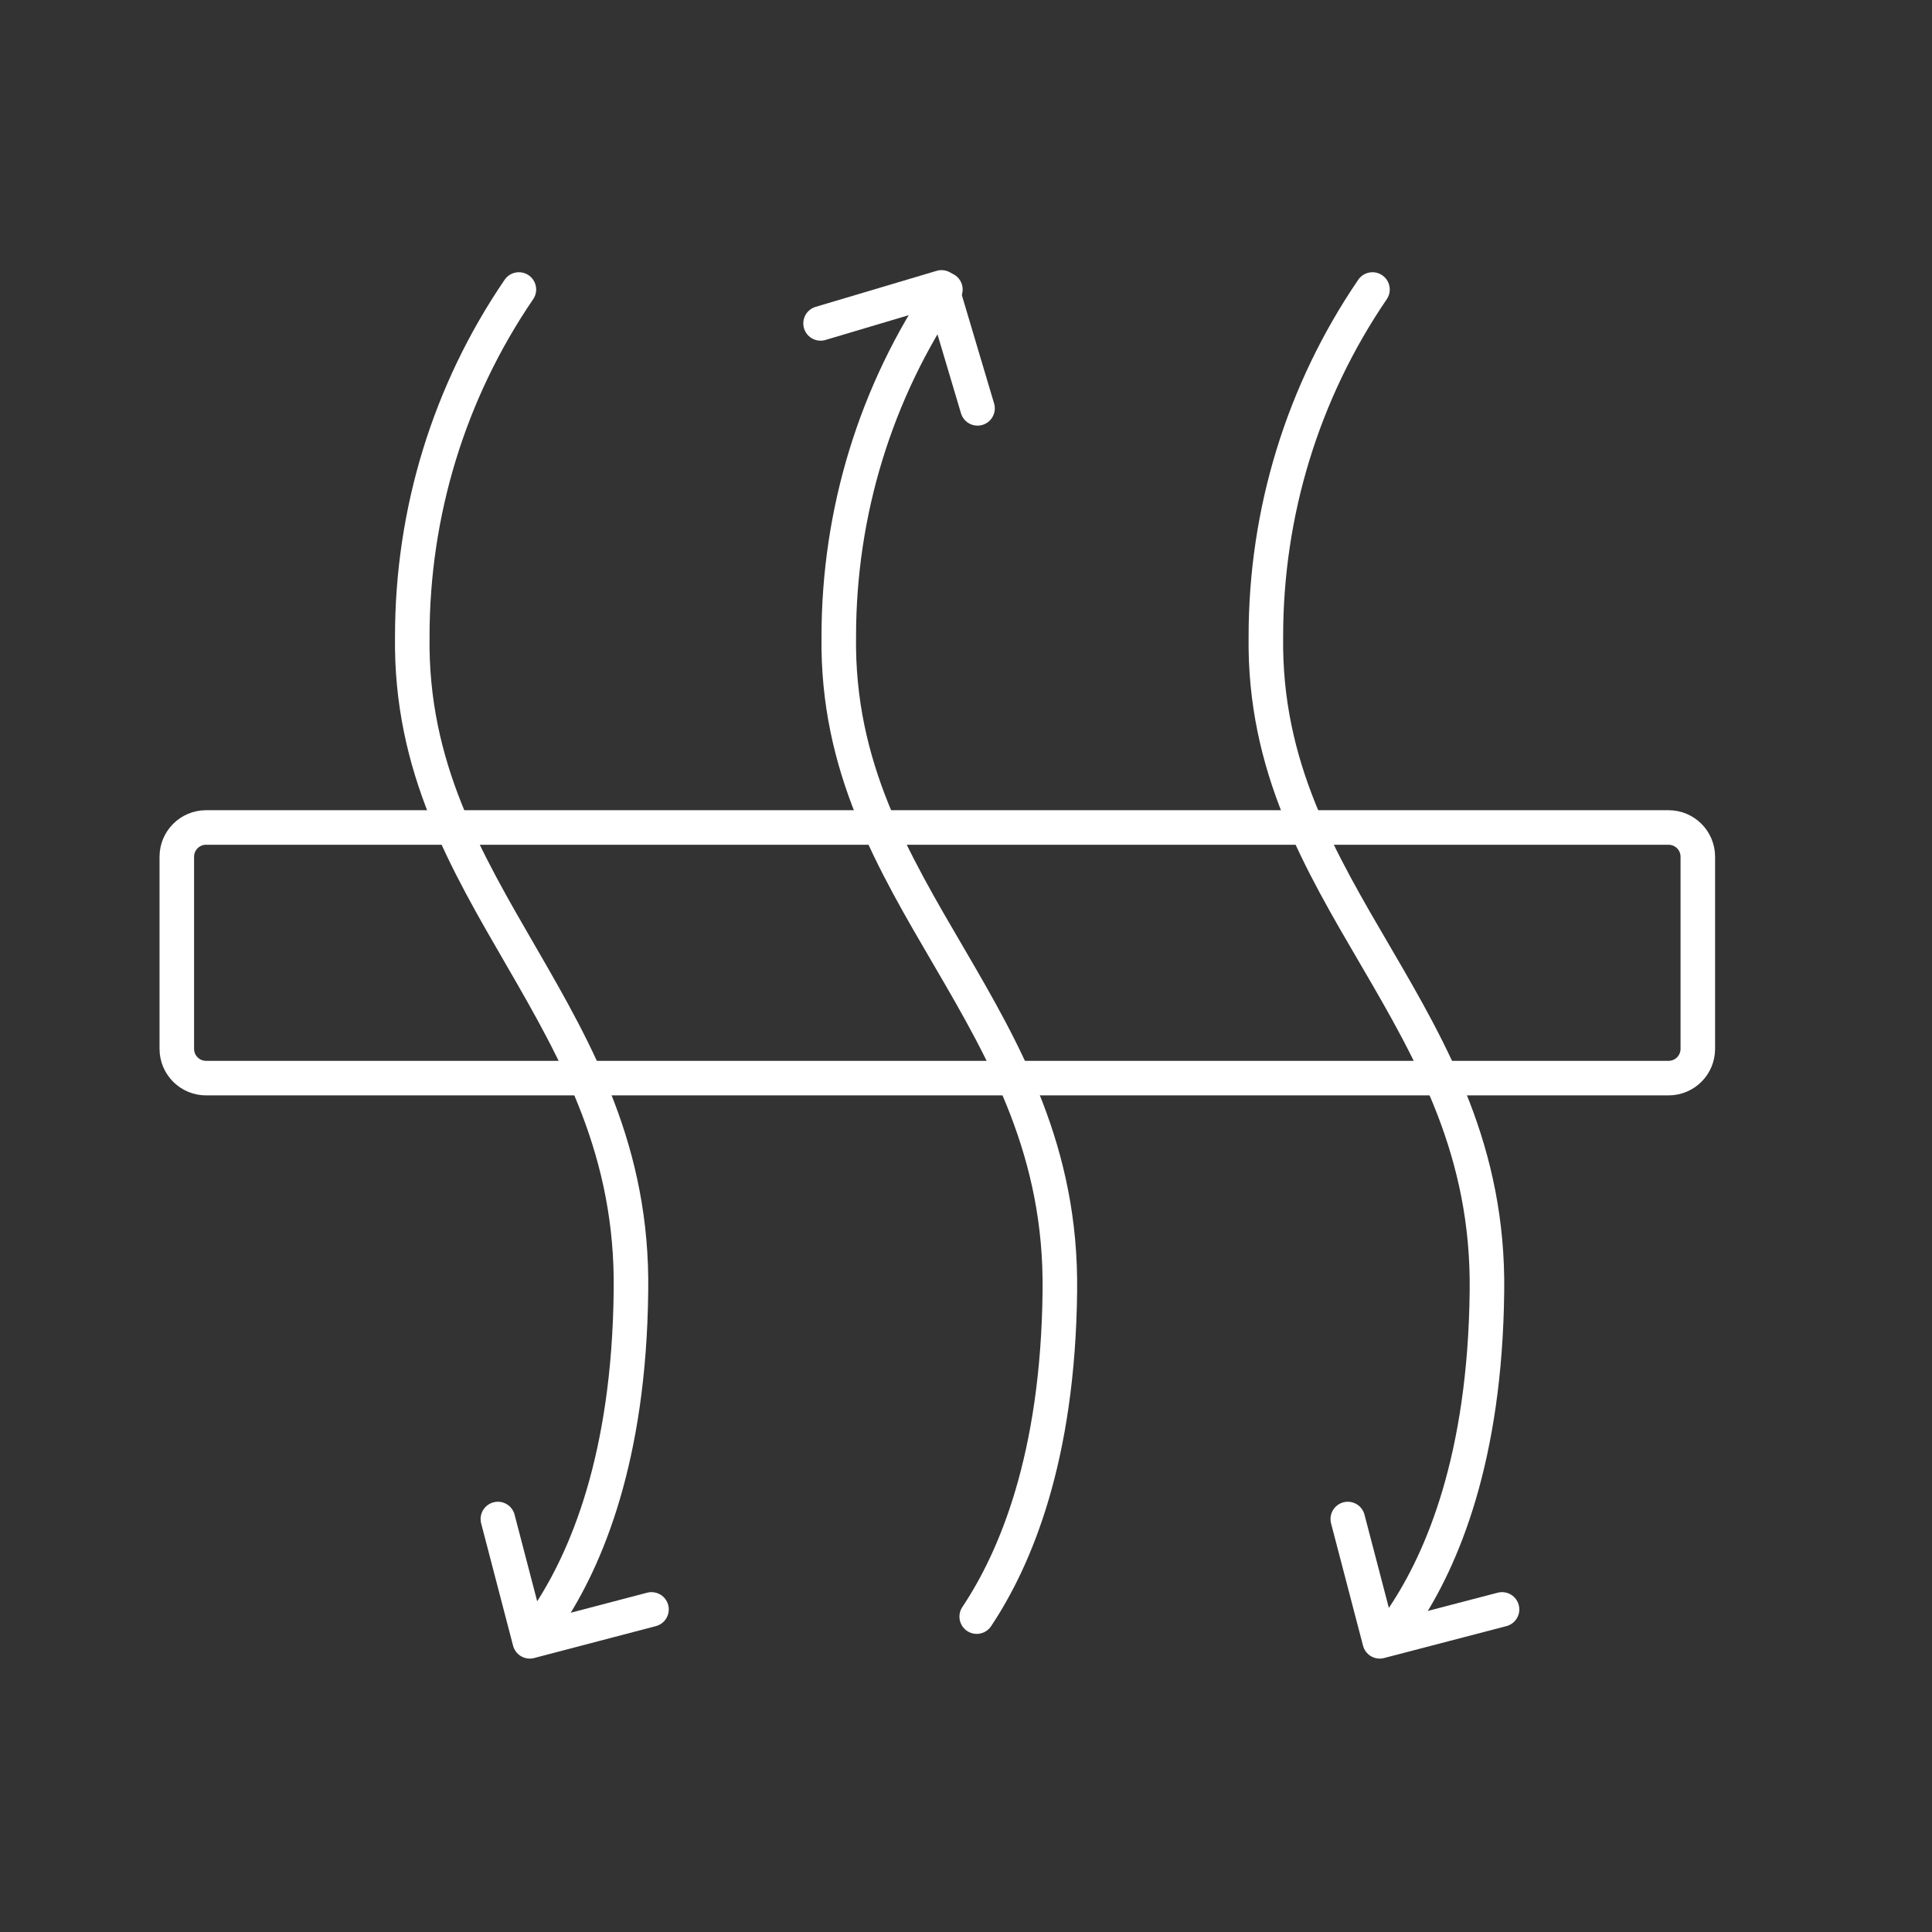 <svg xmlns="http://www.w3.org/2000/svg" fill="none" viewBox="0 0 33 33" height="33" width="33">
<rect x="0" y="0" width="33" height="33" fill="#333333" stroke="none"/>
<path stroke-linecap="round" stroke-miterlimit="10" stroke-width="0.59" stroke="#ffffff" d="M8.863 4.945C7.669 6.695 7.042 8.752 7.042 10.872C6.98 15.338 10.849 17.293 10.777 22.057C10.746 24.907 10.015 26.625 9.357 27.613"></path>
<path stroke-linecap="round" stroke-miterlimit="10" stroke-width="0.59" stroke="#ffffff" d="M16.148 4.945C14.955 6.695 14.327 8.752 14.327 10.872C14.265 15.338 18.165 17.293 18.103 22.057C18.072 24.907 17.342 26.625 16.683 27.613"></path>
<path stroke-linecap="round" stroke-miterlimit="10" stroke-width="0.59" stroke="#ffffff" d="M23.443 4.945C22.25 6.695 21.622 8.752 21.622 10.872C21.56 15.338 25.46 17.293 25.398 22.057C25.367 24.907 24.637 26.625 23.978 27.613"></path>
<path stroke-miterlimit="1.176" stroke-width="0.59" stroke="#ffffff" d="M28.5 14.134H3.52C3.243 14.134 3.02 14.358 3.02 14.634V17.915C3.02 18.191 3.243 18.415 3.52 18.415H28.5C28.777 18.415 29 18.191 29 17.915V14.634C29 14.358 28.777 14.134 28.5 14.134Z"></path>
<path stroke-linejoin="round" stroke-linecap="round" stroke-width="0.59" stroke="#ffffff" d="M14.016 5.524L16.082 4.909L16.697 6.975"></path>
<path stroke-linejoin="round" stroke-linecap="round" stroke-width="0.59" stroke="#ffffff" d="M25.656 27.49L23.567 28.035L23.021 25.946"></path>
<path stroke-linejoin="round" stroke-linecap="round" stroke-width="0.59" stroke="#ffffff" d="M11.128 27.49L9.049 28.035L8.504 25.946"></path>
</svg>
